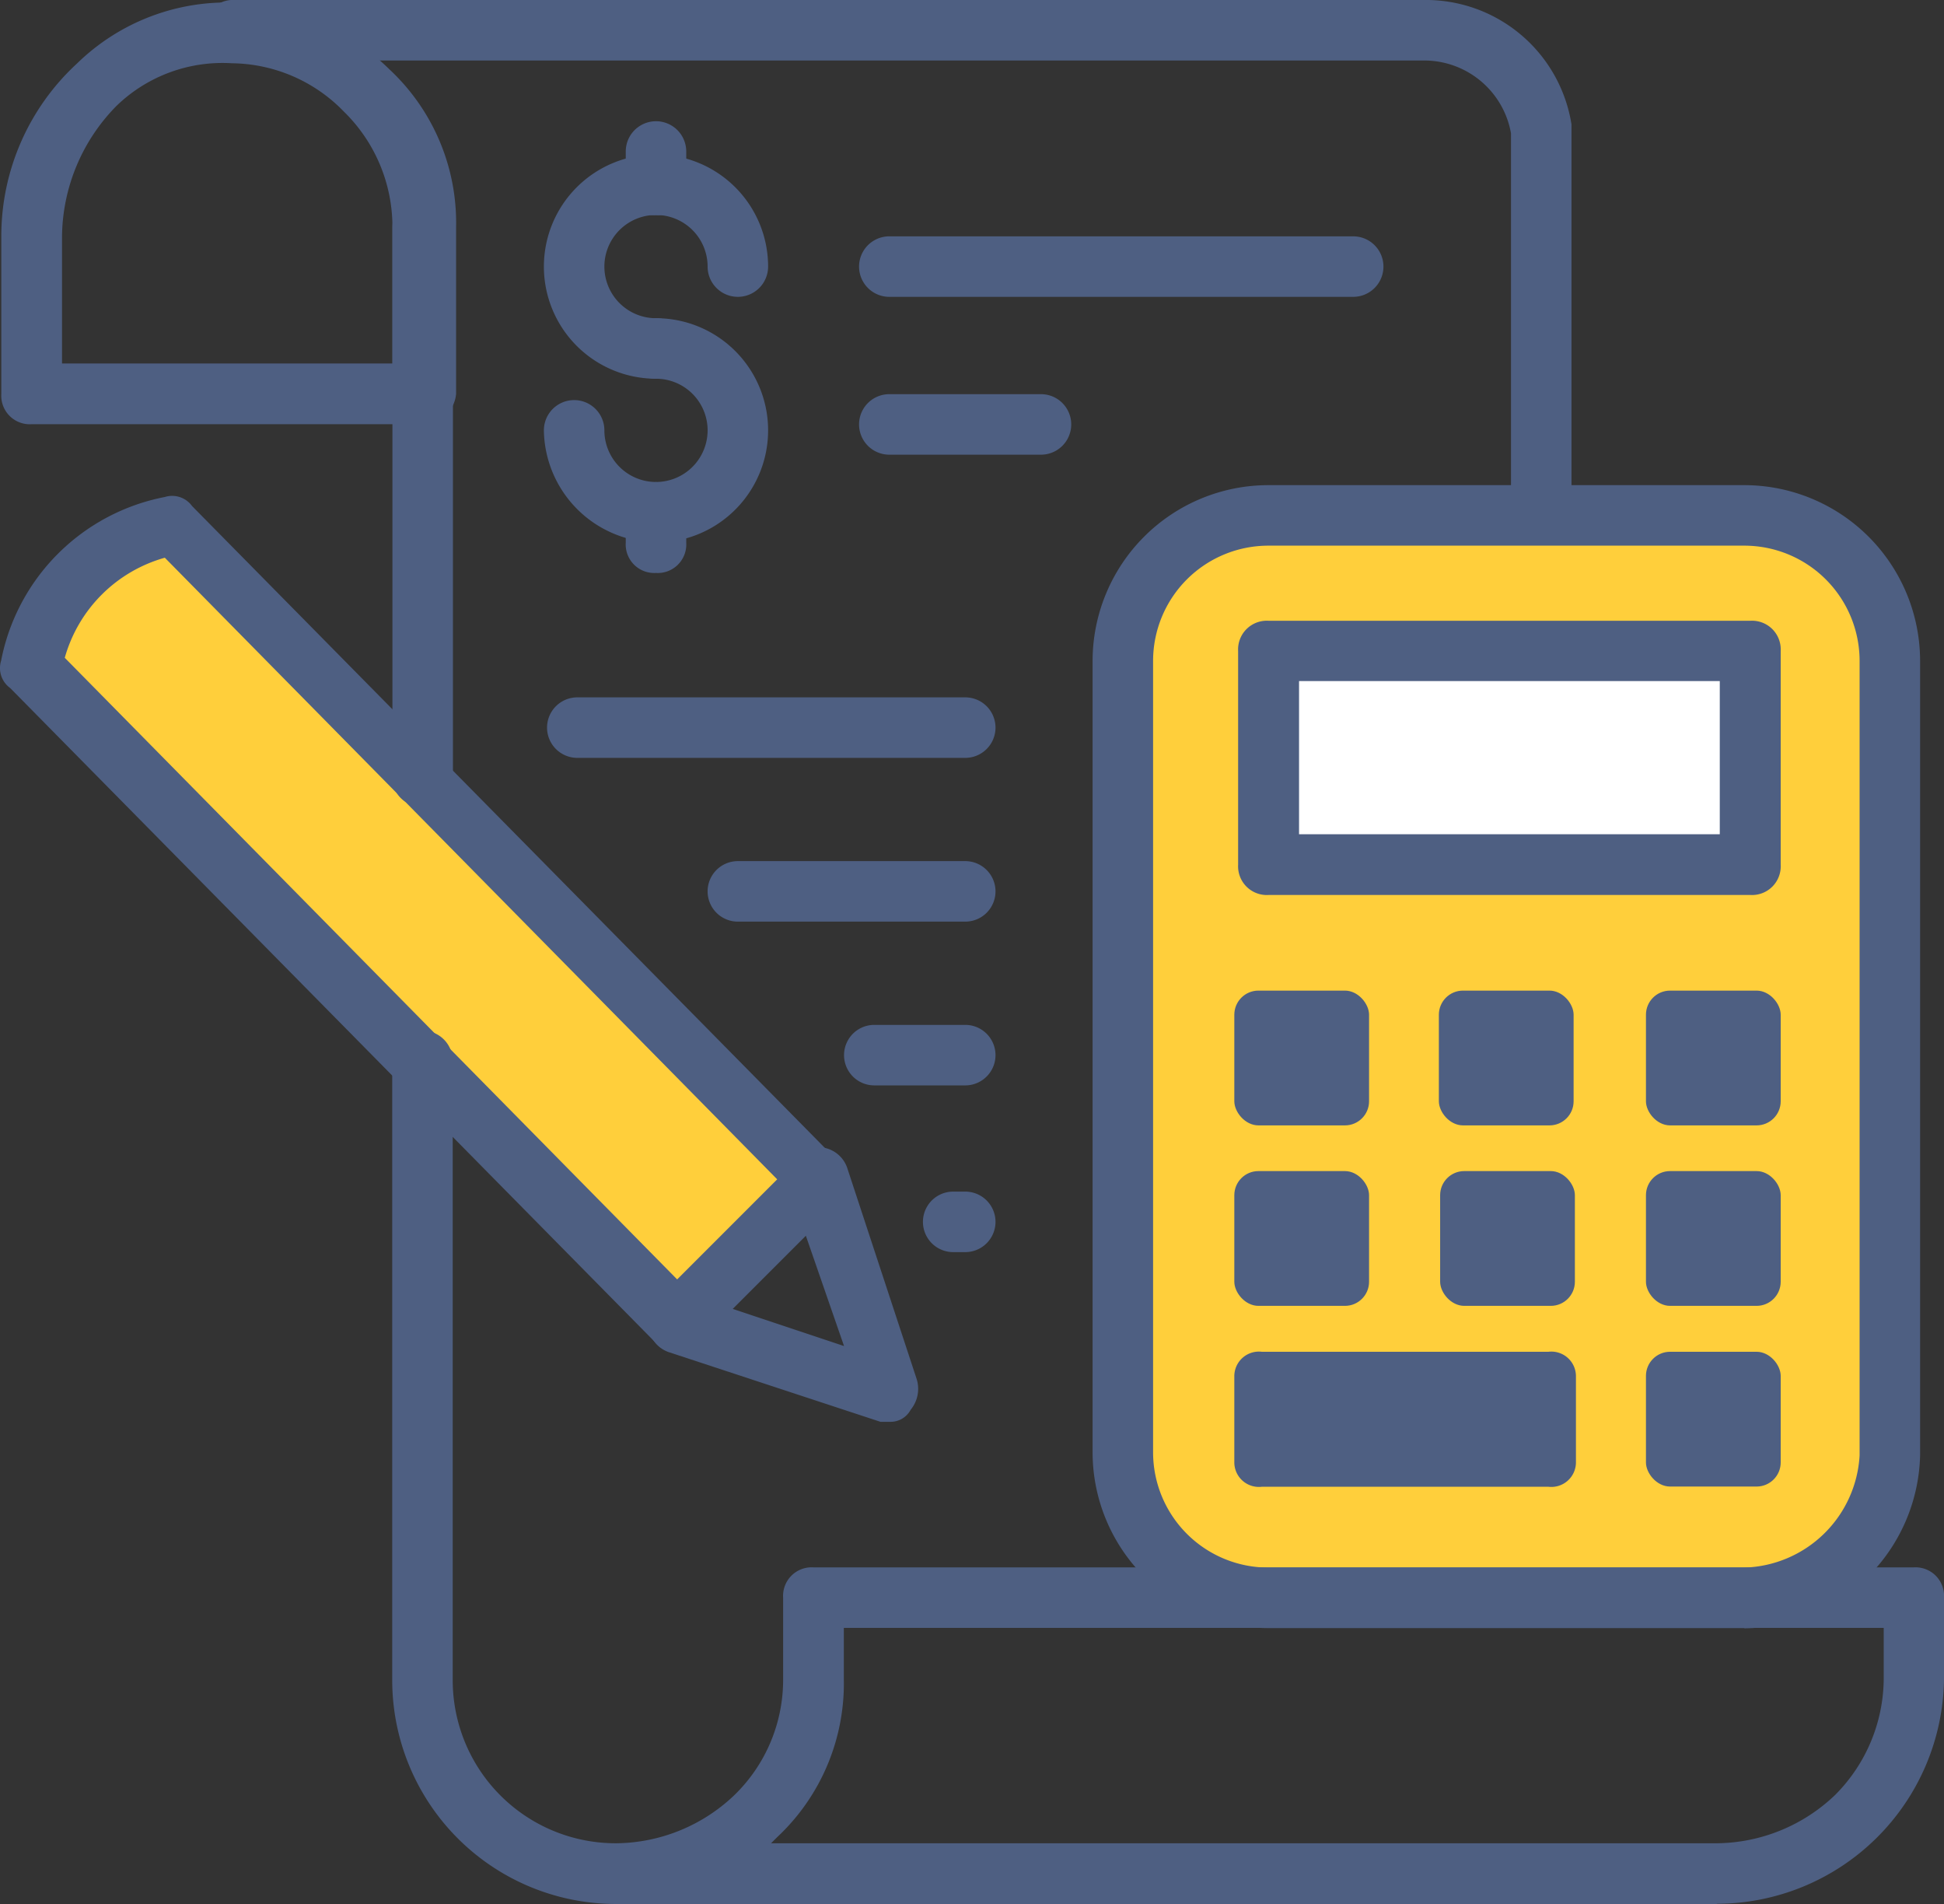 <svg id="koltsegcsokkentes" xmlns="http://www.w3.org/2000/svg" width="91.902" height="89.99" viewBox="0 0 91.902 89.99">
  <rect x="0" y="0" width="91.902" height="89.99" fill="#333333" stroke="none"/>
  <path id="Path_400" data-name="Path 400" d="M21.88,39.94,52.44,70.61l-6.47,6.17L15.44,46.24s-.44-2.36,2.47-4.29,3.96-2.01,3.96-2.01Z" transform="translate(-14.038 -15.01)" fill="#ffcf3b"/>
  <rect id="Rectangle_459" data-name="Rectangle 459" width="35.8" height="51.28" rx="7.68" transform="translate(53.222 24.04)" fill="#ffcf3b"/>
  <rect id="Rectangle_460" data-name="Rectangle 460" width="21.4" height="9.68" transform="translate(60.972 30.81)" fill="#fff"/>
  <path id="Path_401" data-name="Path 401" d="M34.02,35.06H15.53a1.349,1.349,0,0,1-1.43-1.43V26.18a11.082,11.082,0,0,1,3.58-8.17,10.134,10.134,0,0,1,7.6-2.87,11.025,11.025,0,0,1,7.17,3.15,9.911,9.911,0,0,1,3.15,7.45v7.88a1.561,1.561,0,0,1-1.58,1.43ZM16.97,32.19H32.59V25.74a7.608,7.608,0,0,0-2.29-5.45A7.468,7.468,0,0,0,25,18a7.2,7.2,0,0,0-5.45,2.01,8.91,8.91,0,0,0-2.58,6.16v6.02Z" transform="translate(-14.038 -15.01)" fill="#4e5f82"/>
  <path id="Path_402" data-name="Path 402" d="M86.9,40.65a1.349,1.349,0,0,1-1.43-1.43V21.31a4.168,4.168,0,0,0-4.16-3.44H25.13a1.349,1.349,0,0,1-1.43-1.43,1.349,1.349,0,0,1,1.43-1.43H81.31a6.973,6.973,0,0,1,7.02,5.88V39.23a1.349,1.349,0,0,1-1.43,1.43Z" transform="translate(-14.038 -15.01)" fill="#4e5f82"/>
  <path id="Path_403" data-name="Path 403" d="M95.21,105H43.19A10.584,10.584,0,0,1,32.58,94.39V65.15a1.43,1.43,0,0,1,2.86,0V94.39a7.708,7.708,0,0,0,7.74,7.74,8.191,8.191,0,0,0,5.59-2.29,7.591,7.591,0,0,0,2.29-5.45V90.52a1.349,1.349,0,0,1,1.43-1.43h52.02a1.349,1.349,0,0,1,1.43,1.43v3.87a10.757,10.757,0,0,1-10.75,10.6ZM50.5,102.13H95.21a8.191,8.191,0,0,0,5.59-2.29,7.839,7.839,0,0,0,2.29-5.45V91.95H53.93v2.44a9.947,9.947,0,0,1-3.15,7.45l-.29.29h0Z" transform="translate(-14.038 -15.01)" fill="#4e5f82"/>
  <path id="Path_404" data-name="Path 404" d="M34.02,53.12a1.349,1.349,0,0,1-1.43-1.43V25.75a1.43,1.43,0,1,1,2.86,0V51.69A1.349,1.349,0,0,1,34.02,53.12Z" transform="translate(-14.038 -15.01)" fill="#4e5f82"/>
  <path id="Path_405" data-name="Path 405" d="M96.5,91.96H74a8.316,8.316,0,0,1-8.31-8.31V46.25A8.316,8.316,0,0,1,74,37.94H96.5a8.316,8.316,0,0,1,8.31,8.31V83.8a8.378,8.378,0,0,1-8.31,8.17h0ZM74,40.8a5.45,5.45,0,0,0-5.45,5.45v37.4A5.45,5.45,0,0,0,74,89.1H96.5a5.621,5.621,0,0,0,5.45-5.3V46.25A5.45,5.45,0,0,0,96.5,40.8H74Z" transform="translate(-14.038 -15.01)" fill="#4e5f82"/>
  <path id="Path_406" data-name="Path 406" d="M96.78,57.31H74.01a1.357,1.357,0,0,1-1.44-1.43V45.78a1.357,1.357,0,0,1,1.44-1.43H96.78a1.357,1.357,0,0,1,1.44,1.43v10.1a1.357,1.357,0,0,1-1.44,1.43h0ZM75.45,54.44H95.34V47.2H75.45Z" transform="translate(-14.038 -15.01)" fill="#4e5f82"/>
  <rect id="Rectangle_461" data-name="Rectangle 461" width="6.37" height="6.37" rx="1.14" transform="translate(58.352 46.82)" fill="#4e5f82"/>
  <rect id="Rectangle_462" data-name="Rectangle 462" width="6.37" height="6.37" rx="1.14" transform="translate(68.022 46.82)" fill="#4e5f82"/>
  <rect id="Rectangle_463" data-name="Rectangle 463" width="6.37" height="6.37" rx="1.14" transform="translate(77.812 46.82)" fill="#4e5f82"/>
  <rect id="Rectangle_464" data-name="Rectangle 464" width="6.37" height="6.37" rx="1.14" transform="translate(58.352 55.35)" fill="#4e5f82"/>
  <rect id="Rectangle_465" data-name="Rectangle 465" width="6.37" height="6.37" rx="1.14" transform="translate(68.082 55.35)" fill="#4e5f82"/>
  <rect id="Rectangle_466" data-name="Rectangle 466" width="6.37" height="6.37" rx="1.14" transform="translate(77.812 55.35)" fill="#4e5f82"/>
  <path id="Path_407" data-name="Path 407" d="M87.24,78.9H73.69a1.162,1.162,0,0,0-1.3,1.14v4.1a1.162,1.162,0,0,0,1.3,1.14H87.24a1.162,1.162,0,0,0,1.3-1.14v-4.1A1.162,1.162,0,0,0,87.24,78.9Z" transform="translate(-14.038 -15.01)" fill="#4e5f82"/>
  <rect id="Rectangle_467" data-name="Rectangle 467" width="6.37" height="6.37" rx="1.14" transform="translate(77.812 63.89)" fill="#4e5f82"/>
  <path id="Path_408" data-name="Path 408" d="M45.05,32.91a5.3,5.3,0,1,1,5.3-5.3,1.43,1.43,0,1,1-2.86,0,2.44,2.44,0,1,0-2.44,2.44,1.43,1.43,0,1,1,0,2.86Z" transform="translate(-14.038 -15.01)" fill="#4e5f82"/>
  <path id="Path_409" data-name="Path 409" d="M45.05,40.65a5.382,5.382,0,0,1-5.3-5.3,1.43,1.43,0,0,1,2.86,0,2.44,2.44,0,1,0,2.44-2.44,1.43,1.43,0,0,1,0-2.86,5.3,5.3,0,0,1,0,10.6Z" transform="translate(-14.038 -15.01)" fill="#4e5f82"/>
  <path id="Path_410" data-name="Path 410" d="M45.05,25.18a1.349,1.349,0,0,1-1.43-1.43V22.17a1.43,1.43,0,1,1,2.86,0v1.58A1.349,1.349,0,0,1,45.05,25.18Z" transform="translate(-14.038 -15.01)" fill="#4e5f82"/>
  <path id="Path_411" data-name="Path 411" d="M45.05,42.09a1.349,1.349,0,0,1-1.43-1.43V39.23a1.43,1.43,0,1,1,2.86,0v1.43A1.349,1.349,0,0,1,45.05,42.09Z" transform="translate(-14.038 -15.01)" fill="#4e5f82"/>
  <path id="Path_412" data-name="Path 412" d="M78.01,29.04H56.08a1.43,1.43,0,1,1,0-2.86H78.01a1.43,1.43,0,1,1,0,2.86Z" transform="translate(-14.038 -15.01)" fill="#4e5f82"/>
  <path id="Path_413" data-name="Path 413" d="M63.25,36.5H56.08a1.43,1.43,0,1,1,0-2.86h7.17a1.43,1.43,0,0,1,0,2.86Z" transform="translate(-14.038 -15.01)" fill="#4e5f82"/>
  <path id="Path_414" data-name="Path 414" d="M59.67,50.83H41.33a1.43,1.43,0,0,1,0-2.86H59.67a1.43,1.43,0,0,1,0,2.86Z" transform="translate(-14.038 -15.01)" fill="#4e5f82"/>
  <path id="Path_415" data-name="Path 415" d="M59.67,58.57H48.92a1.43,1.43,0,1,1,0-2.86H59.67a1.43,1.43,0,0,1,0,2.86Z" transform="translate(-14.038 -15.01)" fill="#4e5f82"/>
  <path id="Path_416" data-name="Path 416" d="M59.67,66.31h-4.3a1.43,1.43,0,1,1,0-2.86h4.3a1.43,1.43,0,0,1,0,2.86Z" transform="translate(-14.038 -15.01)" fill="#4e5f82"/>
  <path id="Path_417" data-name="Path 417" d="M59.67,74.19H59.1a1.43,1.43,0,1,1,0-2.86h.57a1.43,1.43,0,0,1,0,2.86Z" transform="translate(-14.038 -15.01)" fill="#4e5f82"/>
  <path id="Path_418" data-name="Path 418" d="M46.05,78.92a1.274,1.274,0,0,1-1-.43L14.52,47.53a1.163,1.163,0,0,1-.43-1.29,9.775,9.775,0,0,1,7.74-7.74,1.163,1.163,0,0,1,1.29.43L53.65,69.89a1.4,1.4,0,0,1,0,2.01l-6.59,6.59a1.288,1.288,0,0,1-1,.43h0ZM17.1,46.1,46.05,75.48l4.73-4.73L21.83,41.37A6.829,6.829,0,0,0,17.1,46.1h0Z" transform="translate(-14.038 -15.01)" fill="#4e5f82"/>
  <path id="Path_419" data-name="Path 419" d="M56.09,82.21h-.43l-10.03-3.3a1.449,1.449,0,1,1,1-2.72l7.31,2.44-2.58-7.45a1.449,1.449,0,1,1,2.72-1l3.3,10.03a1.558,1.558,0,0,1-.29,1.43,1.077,1.077,0,0,1-1,.57Z" transform="translate(-14.038 -15.01)" fill="#4e5f82"/>
</svg>
